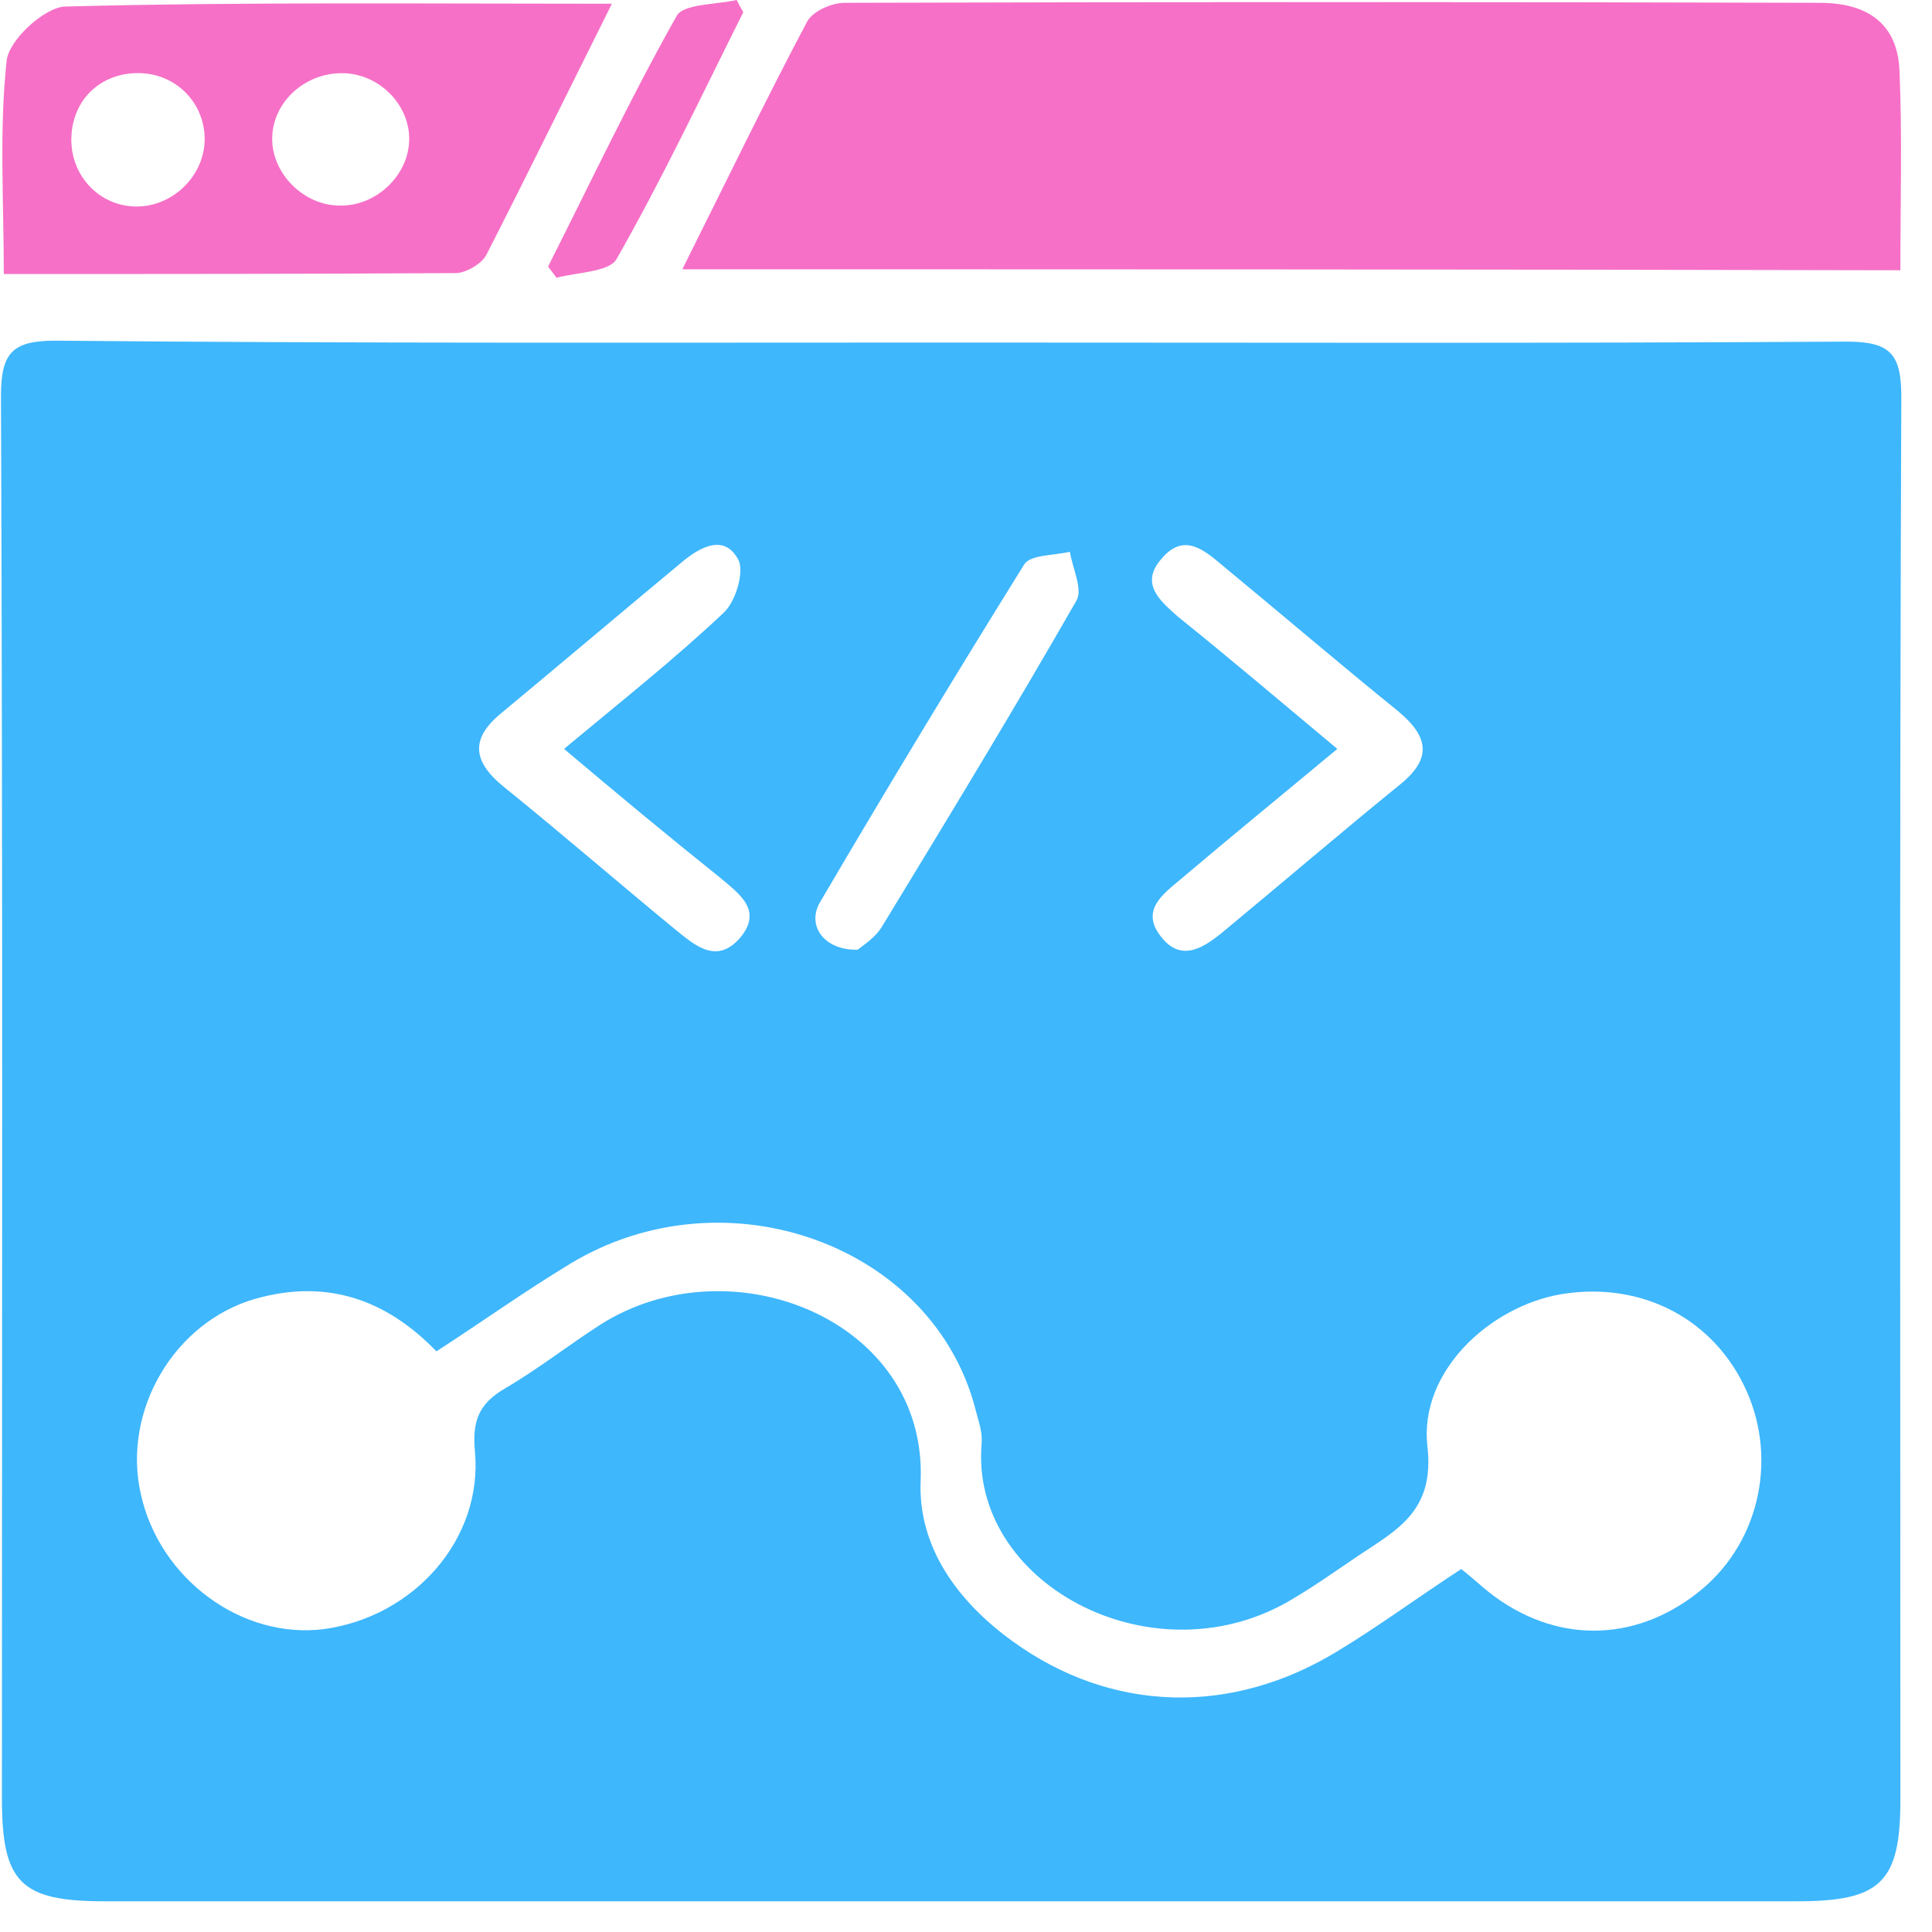 <svg width="61" height="61" viewBox="0 0 61 61" fill="none" xmlns="http://www.w3.org/2000/svg">
<path d="M30.165 10.815C39.557 10.815 48.92 10.845 58.313 10.786C59.705 10.786 60.031 11.2 60.031 12.534C59.972 27.289 60.002 42.045 60.002 56.83C60.002 59.437 59.379 60.03 56.742 60.03C38.935 60.03 21.098 60.03 3.291 60.03C0.653 60.03 0.061 59.437 0.061 56.8C0.061 42.045 0.091 27.289 0.031 12.504C0.031 11.141 0.387 10.756 1.75 10.756C11.202 10.845 20.683 10.815 30.165 10.815ZM46.135 49.541C46.52 49.837 46.757 50.074 47.024 50.282C49.068 51.882 51.557 51.882 53.572 50.311C55.498 48.83 56.15 46.163 55.142 43.911C54.135 41.66 51.853 40.445 49.305 40.86C47.024 41.245 44.802 43.319 45.068 45.66C45.305 47.704 44.12 48.297 42.876 49.126C42.135 49.63 41.424 50.134 40.654 50.578C36.328 53.037 30.609 49.986 30.994 45.571C31.024 45.245 30.905 44.889 30.816 44.563C29.513 39.319 22.905 36.919 17.987 39.911C16.565 40.771 15.202 41.748 13.779 42.667C12.15 40.978 10.254 40.386 8.061 41.008C5.483 41.748 3.853 44.563 4.446 47.171C5.039 49.867 7.646 51.763 10.224 51.437C13.068 51.052 15.261 48.593 14.994 45.808C14.905 44.83 15.142 44.297 15.972 43.822C16.979 43.23 17.927 42.489 18.935 41.837C23.053 39.2 29.276 41.66 29.068 46.756C28.979 48.86 30.253 50.578 31.972 51.822C35.083 54.074 38.876 54.193 42.254 52.119C43.528 51.348 44.772 50.43 46.135 49.541ZM17.809 23.645C19.587 22.163 21.276 20.83 22.846 19.349C23.231 18.993 23.498 18.074 23.32 17.689C22.905 16.889 22.194 17.215 21.602 17.689C19.676 19.289 17.75 20.919 15.824 22.519C14.846 23.319 14.935 24.03 15.854 24.8C17.691 26.282 19.468 27.823 21.305 29.334C21.927 29.837 22.609 30.46 23.35 29.63C24.12 28.741 23.32 28.208 22.727 27.704C21.098 26.4 19.527 25.097 17.809 23.645ZM42.224 23.645C40.446 25.126 38.846 26.43 37.276 27.763C36.713 28.237 36.002 28.741 36.654 29.571C37.276 30.371 37.957 29.956 38.579 29.452C40.476 27.882 42.342 26.282 44.239 24.741C45.246 23.911 45.068 23.23 44.15 22.46C42.283 20.948 40.446 19.378 38.579 17.837C37.987 17.334 37.365 16.83 36.683 17.63C35.972 18.43 36.624 18.963 37.187 19.467C38.846 20.8 40.446 22.163 42.224 23.645ZM27.083 29.985C27.261 29.837 27.646 29.6 27.854 29.245C29.927 25.837 32.002 22.43 33.987 18.963C34.194 18.608 33.868 17.956 33.779 17.422C33.276 17.541 32.505 17.511 32.328 17.837C30.135 21.363 28.002 24.889 25.898 28.474C25.453 29.215 26.016 30.015 27.083 29.985Z" fill="#3EB7FD"/>
<path d="M21.543 8.503C22.906 5.778 24.15 3.2 25.484 0.681C25.662 0.355 26.254 0.089 26.669 0.089C36.921 0.059 47.202 0.059 57.454 0.089C59.024 0.089 59.913 0.8 59.973 2.222C60.062 4.266 60.002 6.34 60.002 8.533C47.143 8.503 34.462 8.503 21.543 8.503Z" fill="#F670C7"/>
<path d="M19.32 0.118C17.898 2.963 16.653 5.511 15.35 8.059C15.201 8.326 14.757 8.592 14.431 8.622C9.69 8.651 4.979 8.651 0.12 8.651C0.12 6.34 -0.028 4.118 0.209 1.926C0.268 1.274 1.394 0.237 2.046 0.207C7.676 0.059 13.335 0.118 19.32 0.118ZM12.92 4.385C12.92 3.289 11.972 2.34 10.846 2.311C9.631 2.281 8.594 3.229 8.594 4.385C8.594 5.481 9.572 6.459 10.668 6.489C11.853 6.548 12.92 5.54 12.92 4.385ZM6.461 4.444C6.49 3.318 5.631 2.37 4.476 2.311C3.231 2.251 2.283 3.111 2.253 4.355C2.224 5.511 3.083 6.459 4.209 6.518C5.394 6.577 6.431 5.6 6.461 4.444Z" fill="#F670C7"/>
<path d="M23.468 0.385C22.164 2.993 20.919 5.63 19.468 8.178C19.231 8.593 18.223 8.593 17.571 8.77C17.483 8.652 17.394 8.533 17.305 8.415C18.638 5.778 19.912 3.081 21.364 0.504C21.571 0.119 22.608 0.148 23.26 0C23.32 0.119 23.379 0.237 23.468 0.385Z" fill="#F670C7"/>
</svg>
